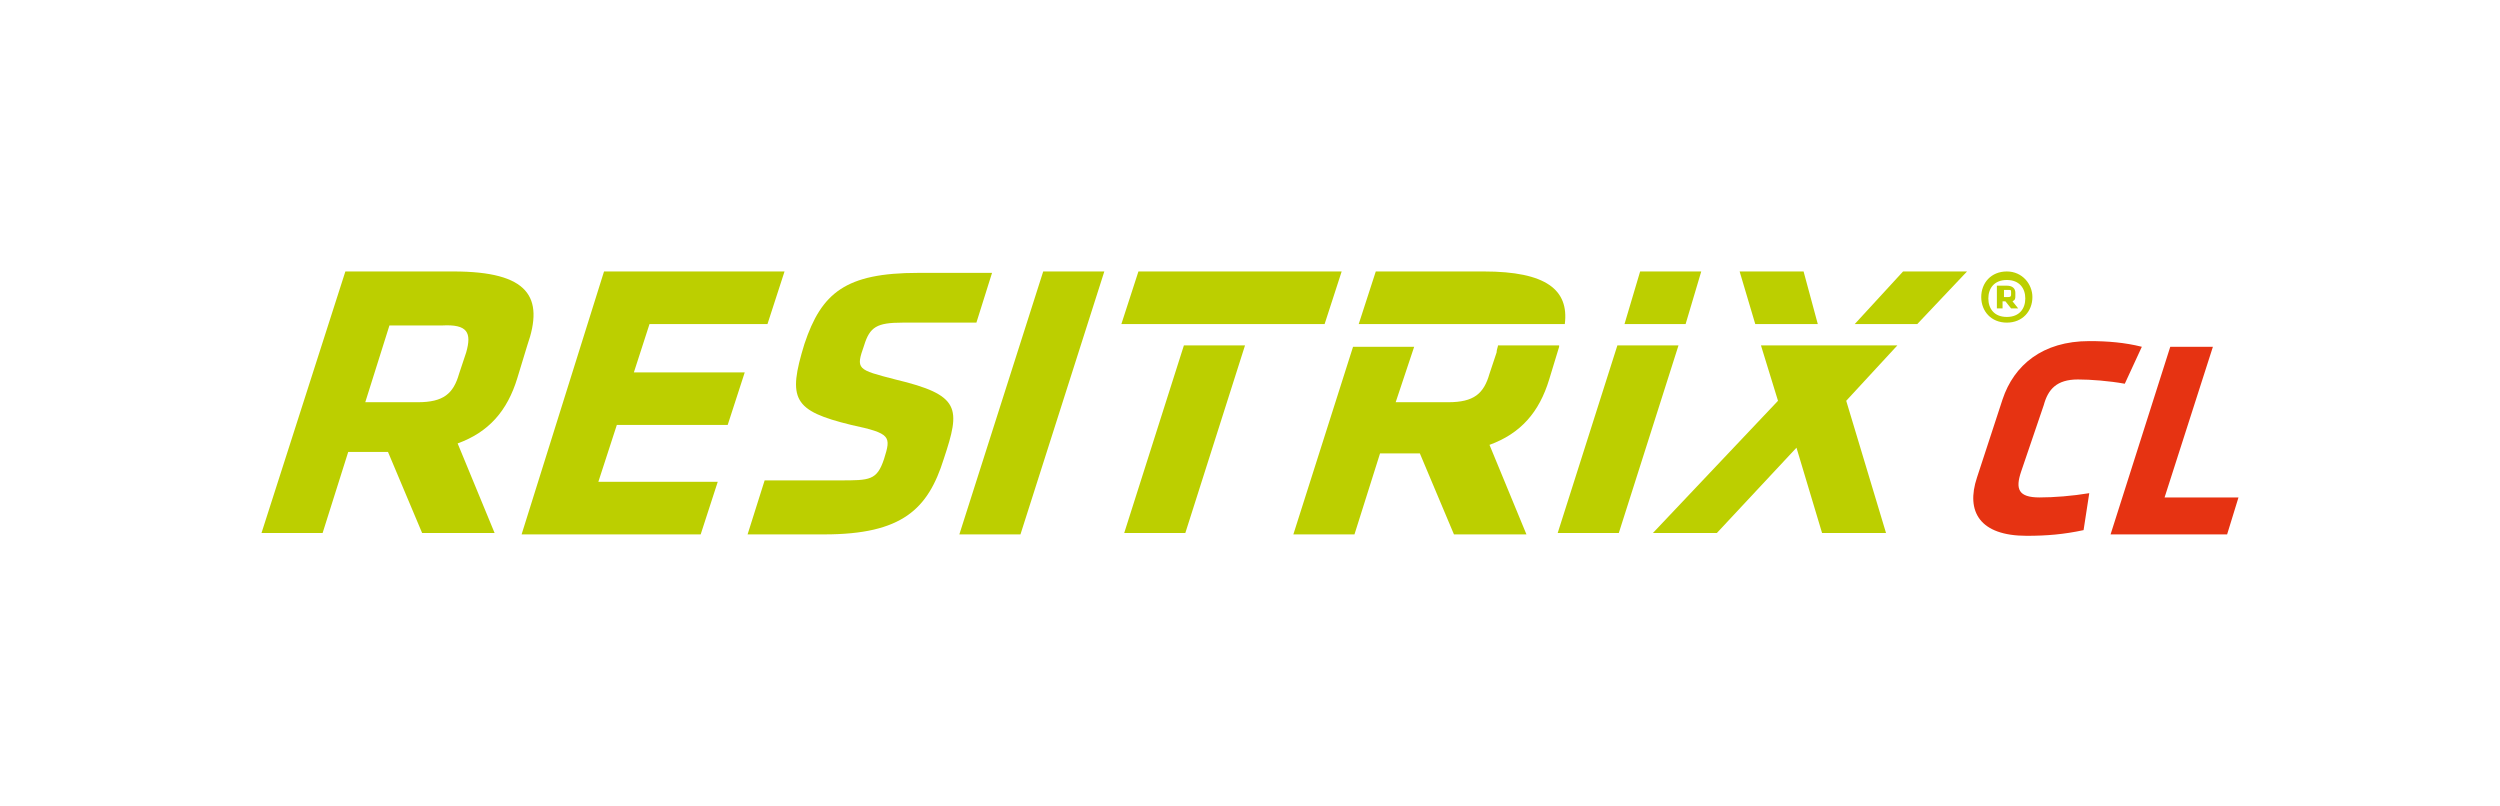 <?xml version="1.0" encoding="UTF-8"?> <svg xmlns="http://www.w3.org/2000/svg" xmlns:xlink="http://www.w3.org/1999/xlink" version="1.1" id="Ebene_1" x="0px" y="0px" viewBox="0 0 175.9 56.7" style="enable-background:new 0 0 175.9 56.7;" xml:space="preserve"> <style type="text/css"> .st0{fill:none;} .st1{fill:#BCCF00;} .st2{fill:#E63312;} </style> <rect x="157.6" y="0" class="st0" width="18.4" height="56.7"></rect> <rect x="0" y="0" class="st0" width="18.4" height="56.7"></rect> <g> <g> <polygon class="st1" points="42.5,19.1 36.7,37.6 49.3,37.6 50.5,33.9 42.1,33.9 43.4,29.9 51.2,29.9 52.4,26.2 44.6,26.2 45.7,22.8 54,22.8 55.2,19.1 "></polygon> <polygon class="st1" points="73.4,19.1 67.5,37.6 71.8,37.6 77.7,19.1 "></polygon> <path class="st1" d="M63,26.7c-2.7-0.7-2.8-0.7-2.2-2.4c0.4-1.3,0.9-1.6,2.7-1.6h5.2l1.1-3.5h-5.2l0,0c-5.1,0-6.8,1.4-8,5 c-1.2,3.9-0.8,4.7,3.3,5.7c2.8,0.6,2.8,0.8,2.3,2.4c-0.5,1.5-1,1.5-3.1,1.5c-0.4,0-0.7,0-1.1,0l0,0h-4.2l-1.2,3.8H58l0,0 c5.5,0,7.3-1.8,8.4-5.3C67.6,28.7,67.6,27.8,63,26.7"></path> <polygon class="st1" points="133.9,19.1 130.5,22.8 134.9,22.8 138.4,19.1 "></polygon> <polygon class="st1" points="80.1,19.1 78.9,22.8 93.2,22.8 94.4,19.1 "></polygon> <polygon class="st1" points="122.4,19.1 123.5,22.8 127.9,22.8 126.9,19.1 "></polygon> <polygon class="st1" points="115.4,19.1 114.3,22.8 118.6,22.8 119.7,19.1 "></polygon> <polygon class="st1" points="113.8,24.3 109.6,37.5 113.9,37.5 118.1,24.3 "></polygon> <polygon class="st1" points="133.5,24.3 123.9,24.3 125.1,28.2 116.3,37.5 120.8,37.5 126.4,31.5 128.2,37.5 132.7,37.5 129.9,28.2 "></polygon> <polygon class="st1" points="83.3,24.3 79.1,37.5 83.4,37.5 87.6,24.3 "></polygon> <path class="st1" d="M110.1,22.8c0.3-2.4-1.3-3.7-5.7-3.7h-7.6l-1.2,3.7H110.1z"></path> <path class="st1" d="M105.4,24.3c0,0.1-0.1,0.3-0.1,0.5l-0.5,1.5c-0.4,1.4-1.1,2-2.9,2h-3.7l1.3-3.9h-4.3l-4.2,13.2h4.3l1.8-5.7 h2.8l2.4,5.7h5.1l-2.6-6.3c2.2-0.8,3.5-2.3,4.2-4.6l0.7-2.3c0,0,0,0,0-0.1H105.4z"></path> <path class="st1" d="M31.9,19.1h-7.6l-5.9,18.4h4.3l1.8-5.7h2.8l2.4,5.7h5.1l-2.6-6.3c2.2-0.8,3.5-2.3,4.2-4.6l0.7-2.3 C38.3,20.9,37.2,19.1,31.9,19.1z M32.8,24.8l-0.5,1.5c-0.4,1.4-1.1,2-2.9,2h-3.7l1.7-5.4h3.7C32.9,22.8,33.2,23.4,32.8,24.8z"></path> </g> <g> <path class="st1" d="M141.2,19.1c-1.1,0-1.8,0.8-1.8,1.8c0,1,0.7,1.8,1.8,1.8c1.1,0,1.8-0.8,1.8-1.8C143,20,142.3,19.1,141.2,19.1 z M141.2,22.3c-0.9,0-1.3-0.6-1.3-1.3c0-0.7,0.4-1.3,1.3-1.3c0.9,0,1.3,0.6,1.3,1.3C142.5,21.7,142.1,22.3,141.2,22.3z"></path> <path class="st1" d="M141.6,21.2c0.2-0.1,0.2-0.2,0.2-0.4v-0.2c0-0.3-0.2-0.5-0.6-0.5h-0.7v1.6h0.4v-0.5h0.2l0.4,0.5h0.5 L141.6,21.2z M141.5,20.7c0,0.1,0,0.2-0.2,0.2H141v-0.5h0.3c0.2,0,0.2,0,0.2,0.2V20.7z"></path> </g> </g> <line class="st0" x1="147.2" y1="8.1" x2="132.5" y2="54.3"></line> <g> <path class="st2" d="M142.2,33.2c-0.4,1.2-0.2,1.8,1.3,1.8c1,0,2.3-0.1,3.5-0.3l-0.4,2.6c-1.4,0.3-2.6,0.4-4,0.4 c-3.3,0-4.3-1.7-3.5-4.1l1.8-5.5c0.8-2.4,2.8-4.1,6.1-4.1c1.3,0,2.5,0.1,3.7,0.4l-1.2,2.6c-1.1-0.2-2.4-0.3-3.3-0.3 c-1.5,0-2.1,0.7-2.4,1.8L142.2,33.2z"></path> <path class="st2" d="M148.5,37.6l4.2-13.2h3l-3.4,10.6h5.2l-0.8,2.6H148.5z"></path> </g> </svg> 